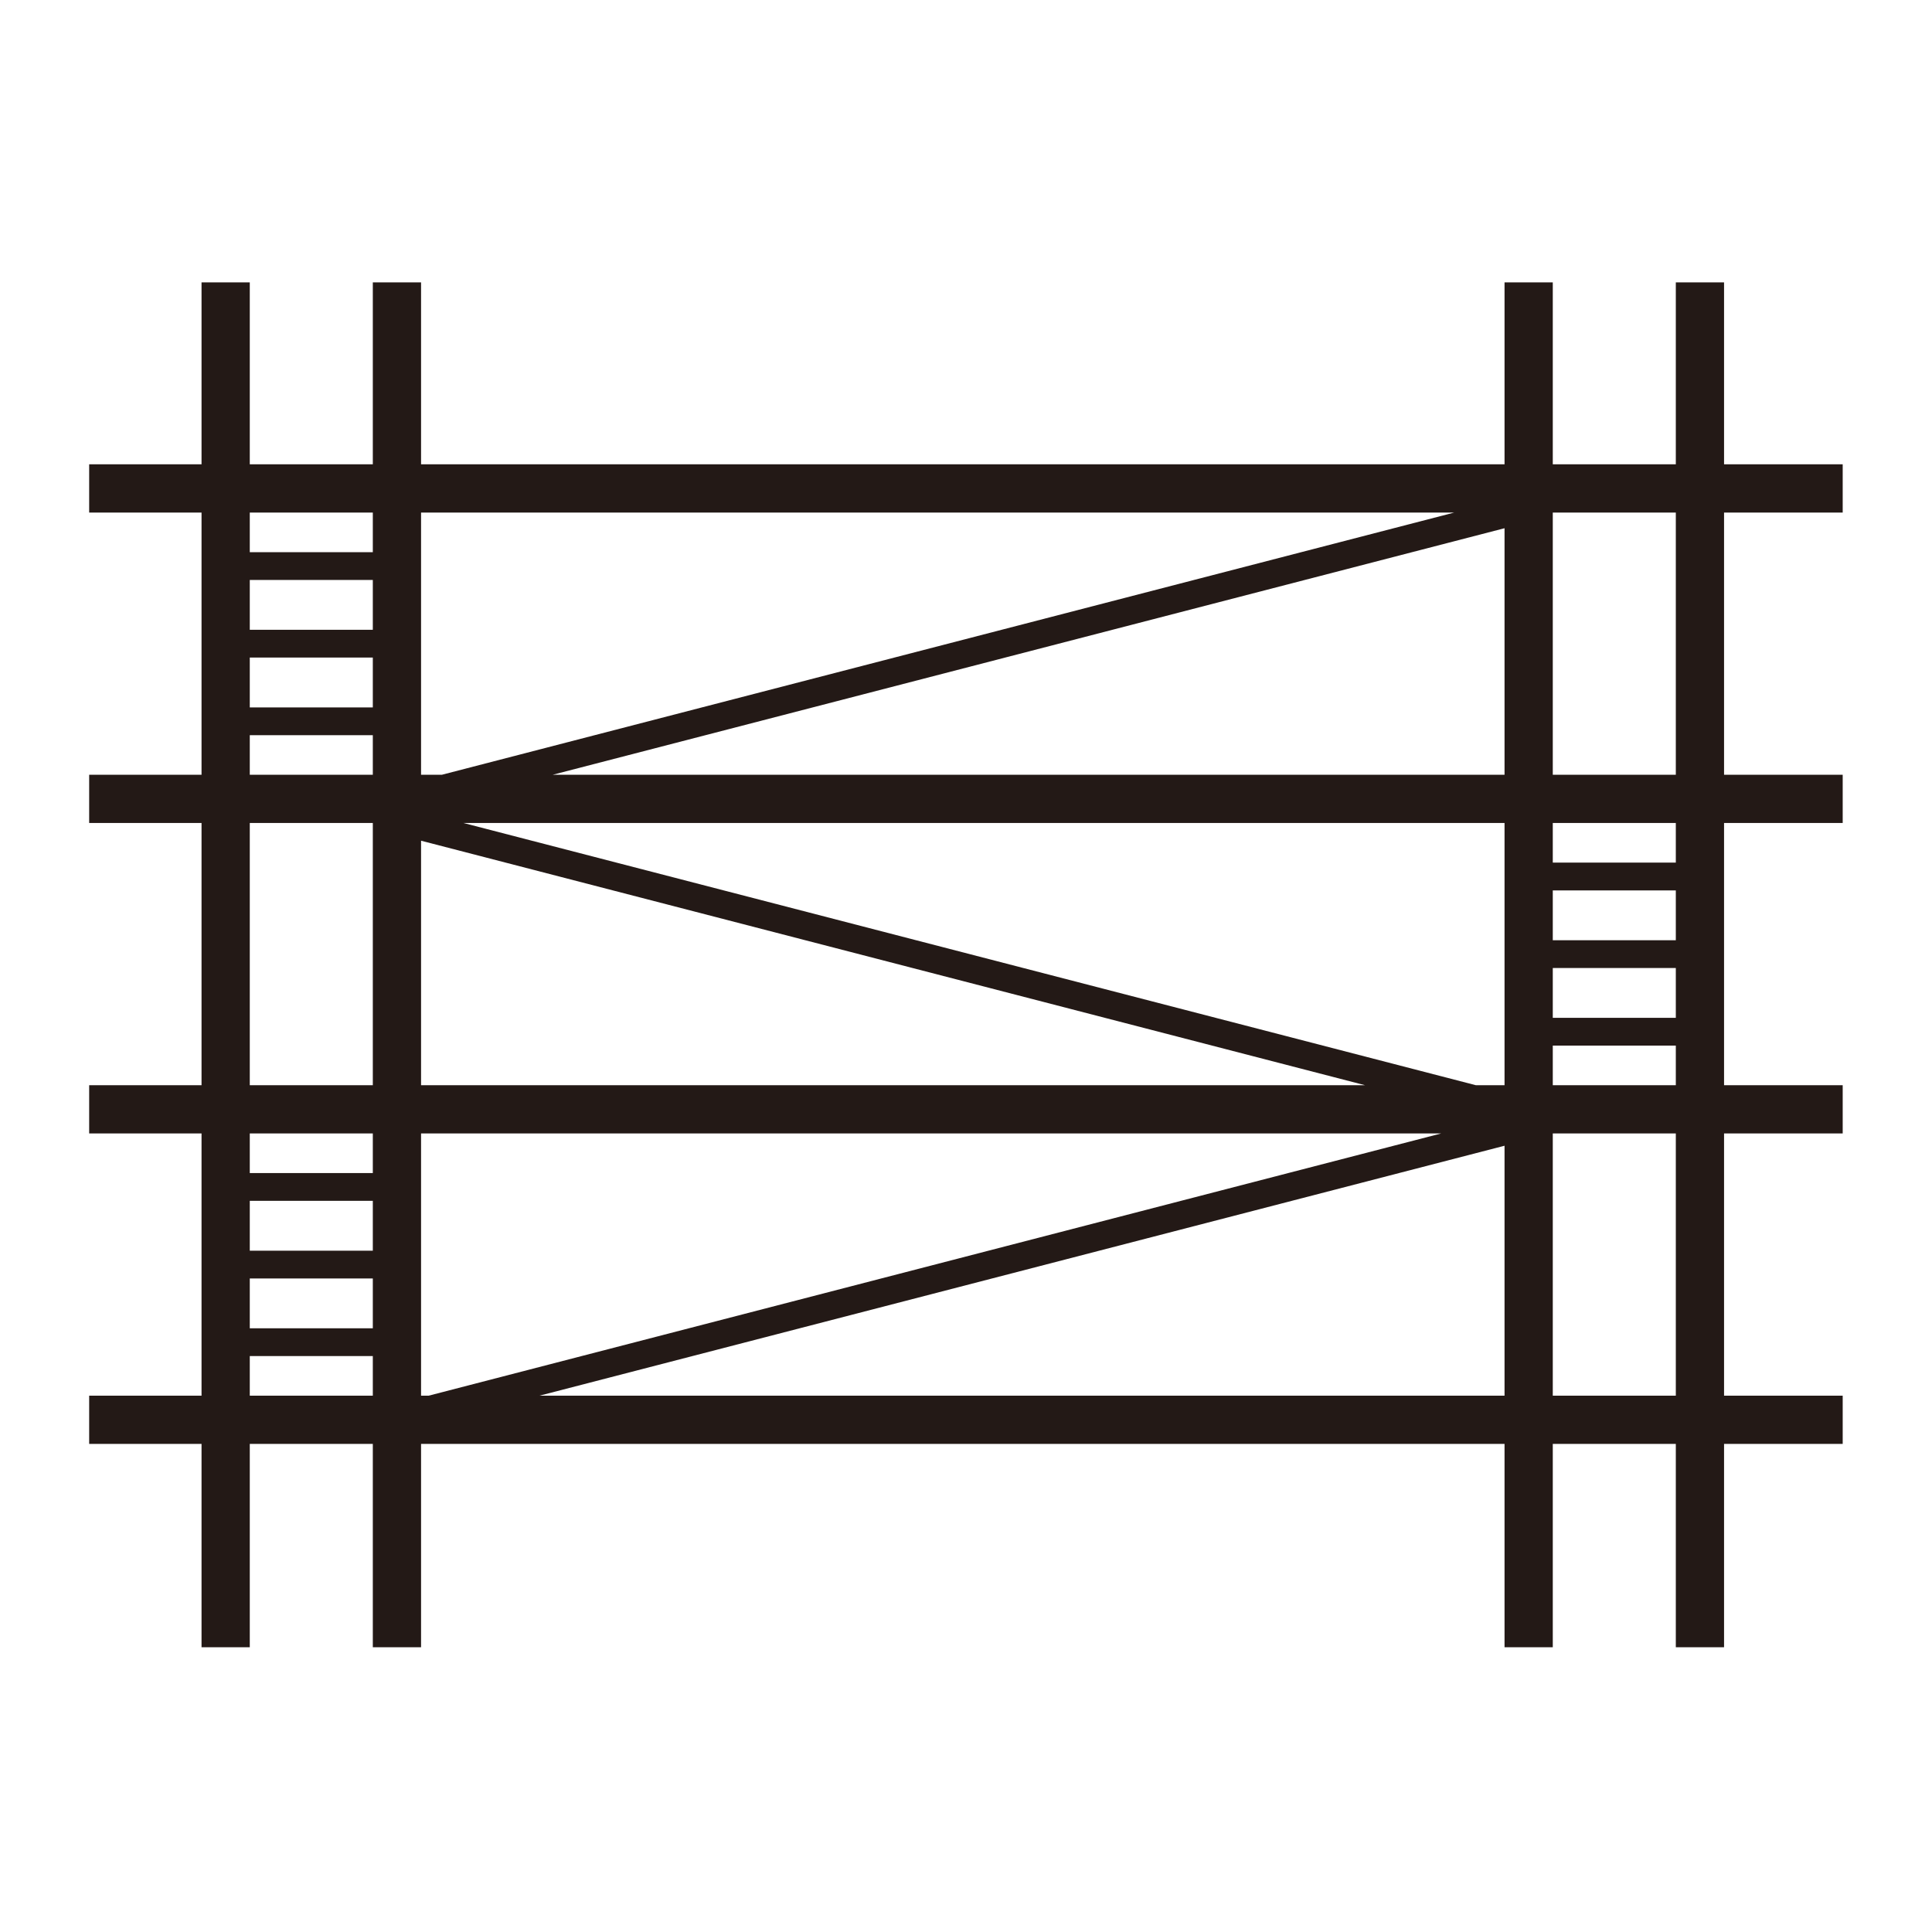 <?xml version="1.0" encoding="UTF-8" standalone="no"?>
<svg width="130px" height="130px" viewBox="0 0 130 130" version="1.1" xmlns="http://www.w3.org/2000/svg" xmlns:xlink="http://www.w3.org/1999/xlink">
    <!-- Generator: Sketch 49.3 (51167) - http://www.bohemiancoding.com/sketch -->
    <title>Slice</title>
    <desc>Created with Sketch.</desc>
    <defs></defs>
    <g id="Page-1" stroke="none" stroke-width="1" fill="none" fill-rule="evenodd">
        <path d="M112.762,19 L112.762,31.243 L104.483,31.243 L104.483,19 L101.237,19 L101.237,31.243 L28.332,31.243 L28.332,19 L25.086,19 L25.086,31.243 L16.807,31.243 L16.807,19 L13.561,19 L13.561,31.243 L6,31.243 L6,34.489 L13.561,34.489 L13.561,52.133 L6,52.133 L6,55.378 L13.561,55.378 L13.561,73.022 L6,73.022 L6,76.268 L13.561,76.268 L13.561,93.911 L6,93.911 L6,97.157 L13.561,97.157 L13.561,110.841 L16.807,110.841 L16.807,97.157 L25.086,97.157 L25.086,110.841 L28.332,110.841 L28.332,97.157 L101.237,97.157 L101.237,110.841 L104.483,110.841 L104.483,97.157 L112.762,97.157 L112.762,110.841 L116.008,110.841 L116.008,97.157 L123.991,97.157 L123.991,93.911 L116.008,93.911 L116.008,76.268 L123.991,76.268 L123.991,73.022 L116.008,73.022 L116.008,55.378 L123.991,55.378 L123.991,52.133 L116.008,52.133 L116.008,34.489 L123.991,34.489 L123.991,31.243 L116.008,31.243 L116.008,19 L112.762,19 Z M104.483,52.133 L112.762,52.133 L112.762,34.489 L104.483,34.489 L104.483,52.133 Z M28.332,34.489 L97.851,34.489 L29.729,52.133 L28.332,52.133 L28.332,34.489 Z M16.807,37.154 L25.086,37.154 L25.086,34.489 L16.807,34.489 L16.807,37.154 Z M101.237,35.543 L101.237,52.133 L37.184,52.133 L101.237,35.543 Z M16.807,42.376 L25.086,42.376 L25.086,39.023 L16.807,39.023 L16.807,42.376 Z M16.807,47.599 L25.086,47.599 L25.086,44.246 L16.807,44.246 L16.807,47.599 Z M16.807,52.133 L25.086,52.133 L25.086,49.468 L16.807,49.468 L16.807,52.133 Z M104.483,58.043 L112.762,58.043 L112.762,55.378 L104.483,55.378 L104.483,58.043 Z M31.186,55.378 L101.237,55.378 L101.237,73.022 L99.309,73.022 L31.186,55.378 Z M16.807,73.022 L25.086,73.022 L25.086,55.378 L16.807,55.378 L16.807,73.022 Z M28.332,56.57 L91.853,73.022 L28.332,73.022 L28.332,56.57 Z M104.483,63.266 L112.762,63.266 L112.762,59.913 L104.483,59.913 L104.483,63.266 Z M104.483,68.488 L112.762,68.488 L112.762,65.135 L104.483,65.135 L104.483,68.488 Z M104.483,73.022 L112.762,73.022 L112.762,70.357 L104.483,70.357 L104.483,73.022 Z M104.483,93.911 L112.762,93.911 L112.762,76.268 L104.483,76.268 L104.483,93.911 Z M28.332,76.268 L96.971,76.268 L28.849,93.911 L28.332,93.911 L28.332,76.268 Z M16.807,78.933 L25.086,78.933 L25.086,76.268 L16.807,76.268 L16.807,78.933 Z M101.237,77.094 L101.237,93.911 L36.305,93.911 L101.237,77.094 Z M16.807,84.155 L25.086,84.155 L25.086,80.802 L16.807,80.802 L16.807,84.155 Z M16.807,89.377 L25.086,89.377 L25.086,86.024 L16.807,86.024 L16.807,89.377 Z M16.807,93.911 L25.086,93.911 L25.086,91.247 L16.807,91.247 L16.807,93.911 Z" fill="#231916"></path>
    </g>
</svg>